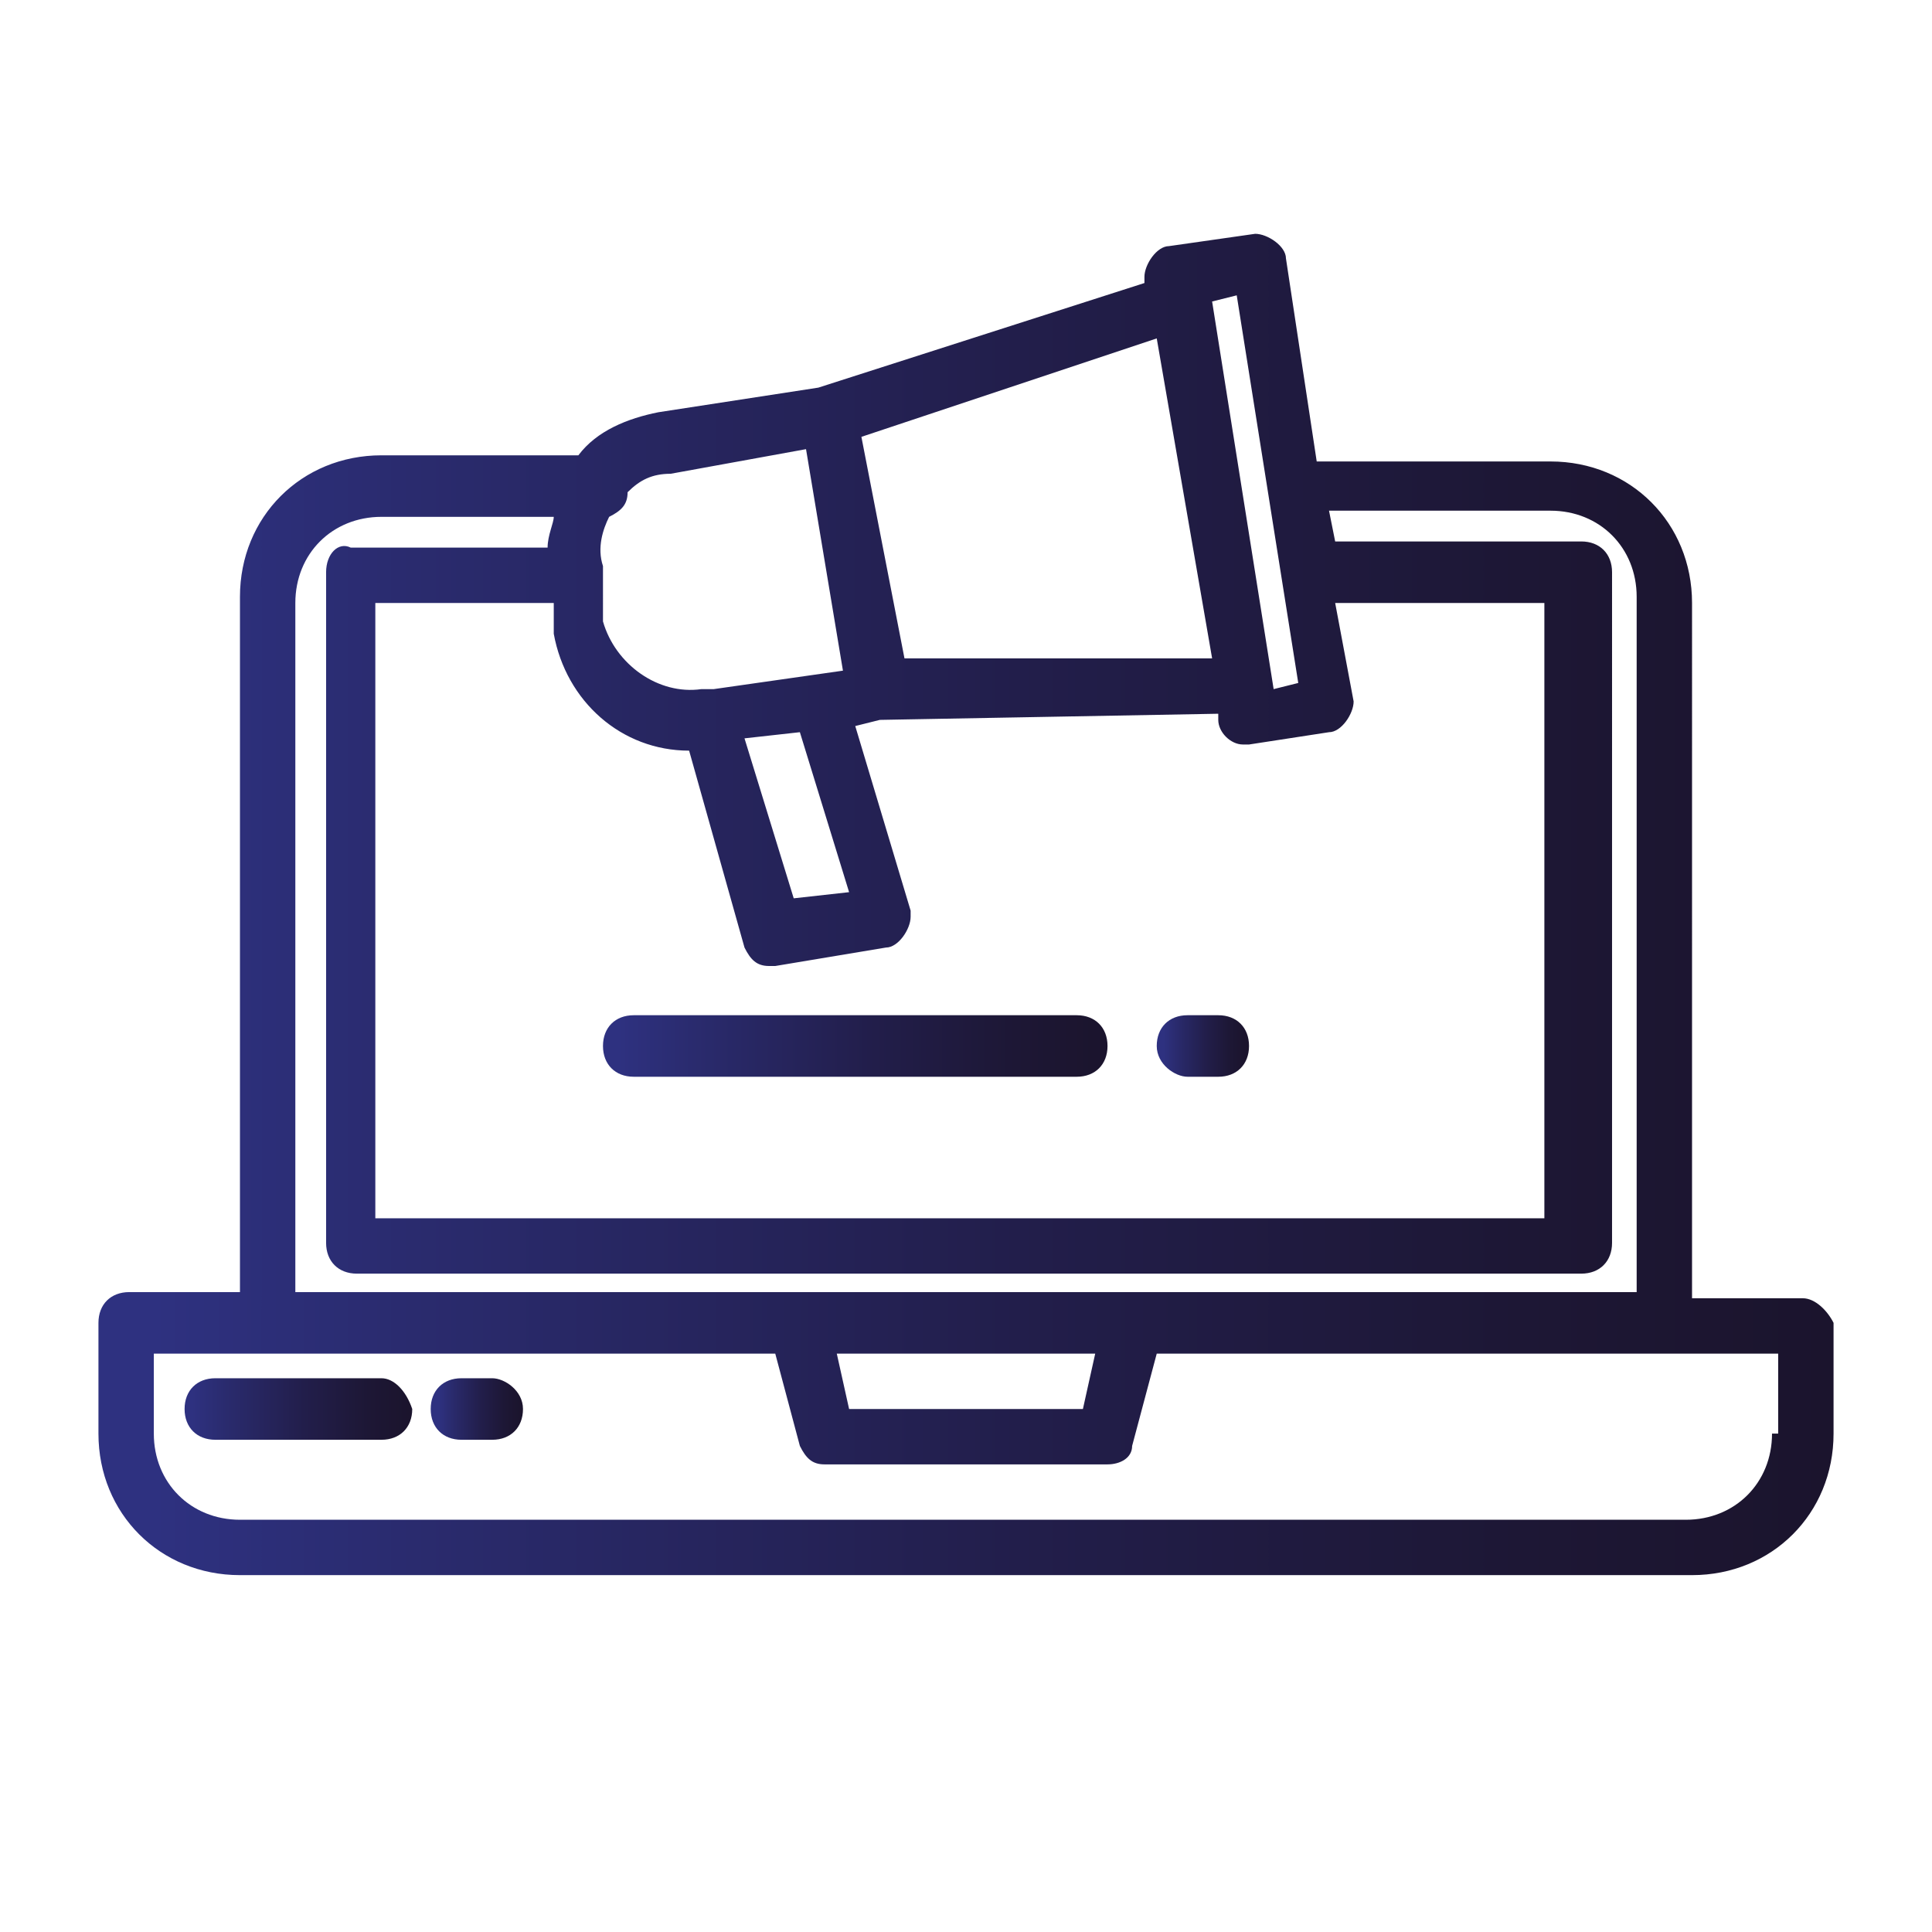 <?xml version="1.0" encoding="utf-8"?>
<!-- Generator: Adobe Illustrator 25.1.0, SVG Export Plug-In . SVG Version: 6.00 Build 0)  -->
<svg version="1.1" id="Capa_1" xmlns="http://www.w3.org/2000/svg" xmlns:xlink="http://www.w3.org/1999/xlink" x="0px" y="0px"
	 viewBox="0 0 31.4 31.4" style="enable-background:new 0 0 31.4 31.4;" xml:space="preserve">
<style type="text/css">
	.st0{fill:url(#SVGID_1_);}
	.st1{fill:url(#SVGID_2_);}
	.st2{fill:url(#SVGID_3_);}
	.st3{fill:url(#SVGID_4_);}
	.st4{fill:url(#SVGID_5_);}
</style>
<g>
	<linearGradient id="SVGID_1_" gradientUnits="userSpaceOnUse" x1="1.655" y1="14.715" x2="29.745" y2="14.715">
		<stop  offset="0" style="stop-color:#2E3180"/>
		<stop  offset="3.000000e-02" style="stop-color:#2E3180"/>
		<stop  offset="0.18" style="stop-color:#2A2B6E"/>
		<stop  offset="0.53" style="stop-color:#221E4B"/>
		<stop  offset="0.82" style="stop-color:#1D1735"/>
		<stop  offset="1" style="stop-color:#1B142D"/>
	</linearGradient>
	<path class="st0" d="M29.3,21.1h-1.8V9.8c0-1.3-1-2.3-2.3-2.3h-3.6c-0.1,0-0.1,0-0.2,0l-0.5-3.3c0-0.2-0.3-0.4-0.5-0.4c0,0,0,0,0,0
		L19,4c-0.2,0-0.4,0.3-0.4,0.5l0,0.1l-5.3,1.7l-2.6,0.4c-0.5,0.1-1,0.3-1.3,0.7H6.2c-1.3,0-2.3,1-2.3,2.3v11.3H2.1
		c-0.3,0-0.5,0.2-0.5,0.5v1.8c0,1.3,1,2.3,2.3,2.3h23.6c1.3,0,2.3-1,2.3-2.3v-1.8C29.7,21.3,29.5,21.1,29.3,21.1z M20.1,4.8l1,6.3
		l-0.4,0.1l-1-6.3L20.1,4.8z M18.8,5.5l0.9,5.2l-5,0L14,7.1L18.8,5.5z M9.9,8.4c0.2-0.1,0.3-0.2,0.3-0.4c0.2-0.2,0.4-0.3,0.7-0.3
		l2.2-0.4l0.6,3.6l-2.1,0.3l-0.2,0h0c-0.7,0.1-1.4-0.4-1.6-1.1L9.8,9.2C9.7,8.9,9.8,8.6,9.9,8.4z M13.8,14.5l-0.9,0.1l-0.8-2.6
		l0.9-0.1L13.8,14.5z M9,10.3c0.2,1.1,1.1,1.9,2.2,1.9l0.9,3.2c0.1,0.2,0.2,0.3,0.4,0.3c0,0,0,0,0.1,0l1.8-0.3
		c0.2,0,0.4-0.3,0.4-0.5c0,0,0,0,0-0.1l-0.9-3l0.4-0.1l5.5-0.1l0,0.1c0,0.2,0.2,0.4,0.4,0.4c0,0,0,0,0.1,0l1.3-0.2
		c0.2,0,0.4-0.3,0.4-0.5l-0.3-1.6h3.4v10h-19v-10H9L9,10.3z M4.8,9.8c0-0.8,0.6-1.4,1.4-1.4H9c0,0.1-0.1,0.3-0.1,0.5H5.7
		C5.5,8.8,5.3,9,5.3,9.3v10.9c0,0.3,0.2,0.5,0.5,0.5h19.9c0.3,0,0.5-0.2,0.5-0.5V9.3c0-0.3-0.2-0.5-0.5-0.5h-4l-0.1-0.5c0,0,0,0,0,0
		h3.6c0.8,0,1.4,0.6,1.4,1.4v11.3H4.8V9.8z M17.8,22l-0.2,0.9h-3.8L13.6,22H17.8z M28.8,23.3c0,0.8-0.6,1.4-1.4,1.4H3.9
		c-0.8,0-1.4-0.6-1.4-1.4V22h10.1l0.4,1.5c0.1,0.2,0.2,0.3,0.4,0.3H18c0.2,0,0.4-0.1,0.4-0.3l0.4-1.5h10.1V23.3z"/>
	<linearGradient id="SVGID_2_" gradientUnits="userSpaceOnUse" x1="3.014" y1="22.891" x2="6.639" y2="22.891">
		<stop  offset="0" style="stop-color:#2E3180"/>
		<stop  offset="3.000000e-02" style="stop-color:#2E3180"/>
		<stop  offset="0.18" style="stop-color:#2A2B6E"/>
		<stop  offset="0.53" style="stop-color:#221E4B"/>
		<stop  offset="0.82" style="stop-color:#1D1735"/>
		<stop  offset="1" style="stop-color:#1B142D"/>
	</linearGradient>
	<path class="st1" d="M6.2,22.4H3.5c-0.3,0-0.5,0.2-0.5,0.5c0,0.3,0.2,0.5,0.5,0.5h2.7c0.3,0,0.5-0.2,0.5-0.5
		C6.6,22.6,6.4,22.4,6.2,22.4z"/>
	<linearGradient id="SVGID_3_" gradientUnits="userSpaceOnUse" x1="7.092" y1="22.891" x2="8.451" y2="22.891">
		<stop  offset="0" style="stop-color:#2E3180"/>
		<stop  offset="3.000000e-02" style="stop-color:#2E3180"/>
		<stop  offset="0.18" style="stop-color:#2A2B6E"/>
		<stop  offset="0.53" style="stop-color:#221E4B"/>
		<stop  offset="0.82" style="stop-color:#1D1735"/>
		<stop  offset="1" style="stop-color:#1B142D"/>
	</linearGradient>
	<path class="st2" d="M8,22.4H7.5c-0.3,0-0.5,0.2-0.5,0.5c0,0.3,0.2,0.5,0.5,0.5H8c0.3,0,0.5-0.2,0.5-0.5C8.5,22.6,8.2,22.4,8,22.4z
		"/>
	<linearGradient id="SVGID_4_" gradientUnits="userSpaceOnUse" x1="9.81" y1="17.001" x2="17.965" y2="17.001">
		<stop  offset="0" style="stop-color:#2E3180"/>
		<stop  offset="3.000000e-02" style="stop-color:#2E3180"/>
		<stop  offset="0.18" style="stop-color:#2A2B6E"/>
		<stop  offset="0.53" style="stop-color:#221E4B"/>
		<stop  offset="0.82" style="stop-color:#1D1735"/>
		<stop  offset="1" style="stop-color:#1B142D"/>
	</linearGradient>
	<path class="st3" d="M10.3,17.5h7.2c0.3,0,0.5-0.2,0.5-0.5s-0.2-0.5-0.5-0.5h-7.2c-0.3,0-0.5,0.2-0.5,0.5S10,17.5,10.3,17.5z"/>
	<linearGradient id="SVGID_5_" gradientUnits="userSpaceOnUse" x1="18.872" y1="17.001" x2="20.231" y2="17.001">
		<stop  offset="0" style="stop-color:#2E3180"/>
		<stop  offset="3.000000e-02" style="stop-color:#2E3180"/>
		<stop  offset="0.18" style="stop-color:#2A2B6E"/>
		<stop  offset="0.53" style="stop-color:#221E4B"/>
		<stop  offset="0.82" style="stop-color:#1D1735"/>
		<stop  offset="1" style="stop-color:#1B142D"/>
	</linearGradient>
	<path class="st4" d="M19.3,17.5h0.5c0.3,0,0.5-0.2,0.5-0.5s-0.2-0.5-0.5-0.5h-0.5c-0.3,0-0.5,0.2-0.5,0.5S19.1,17.5,19.3,17.5z"/>
</g>
</svg>
